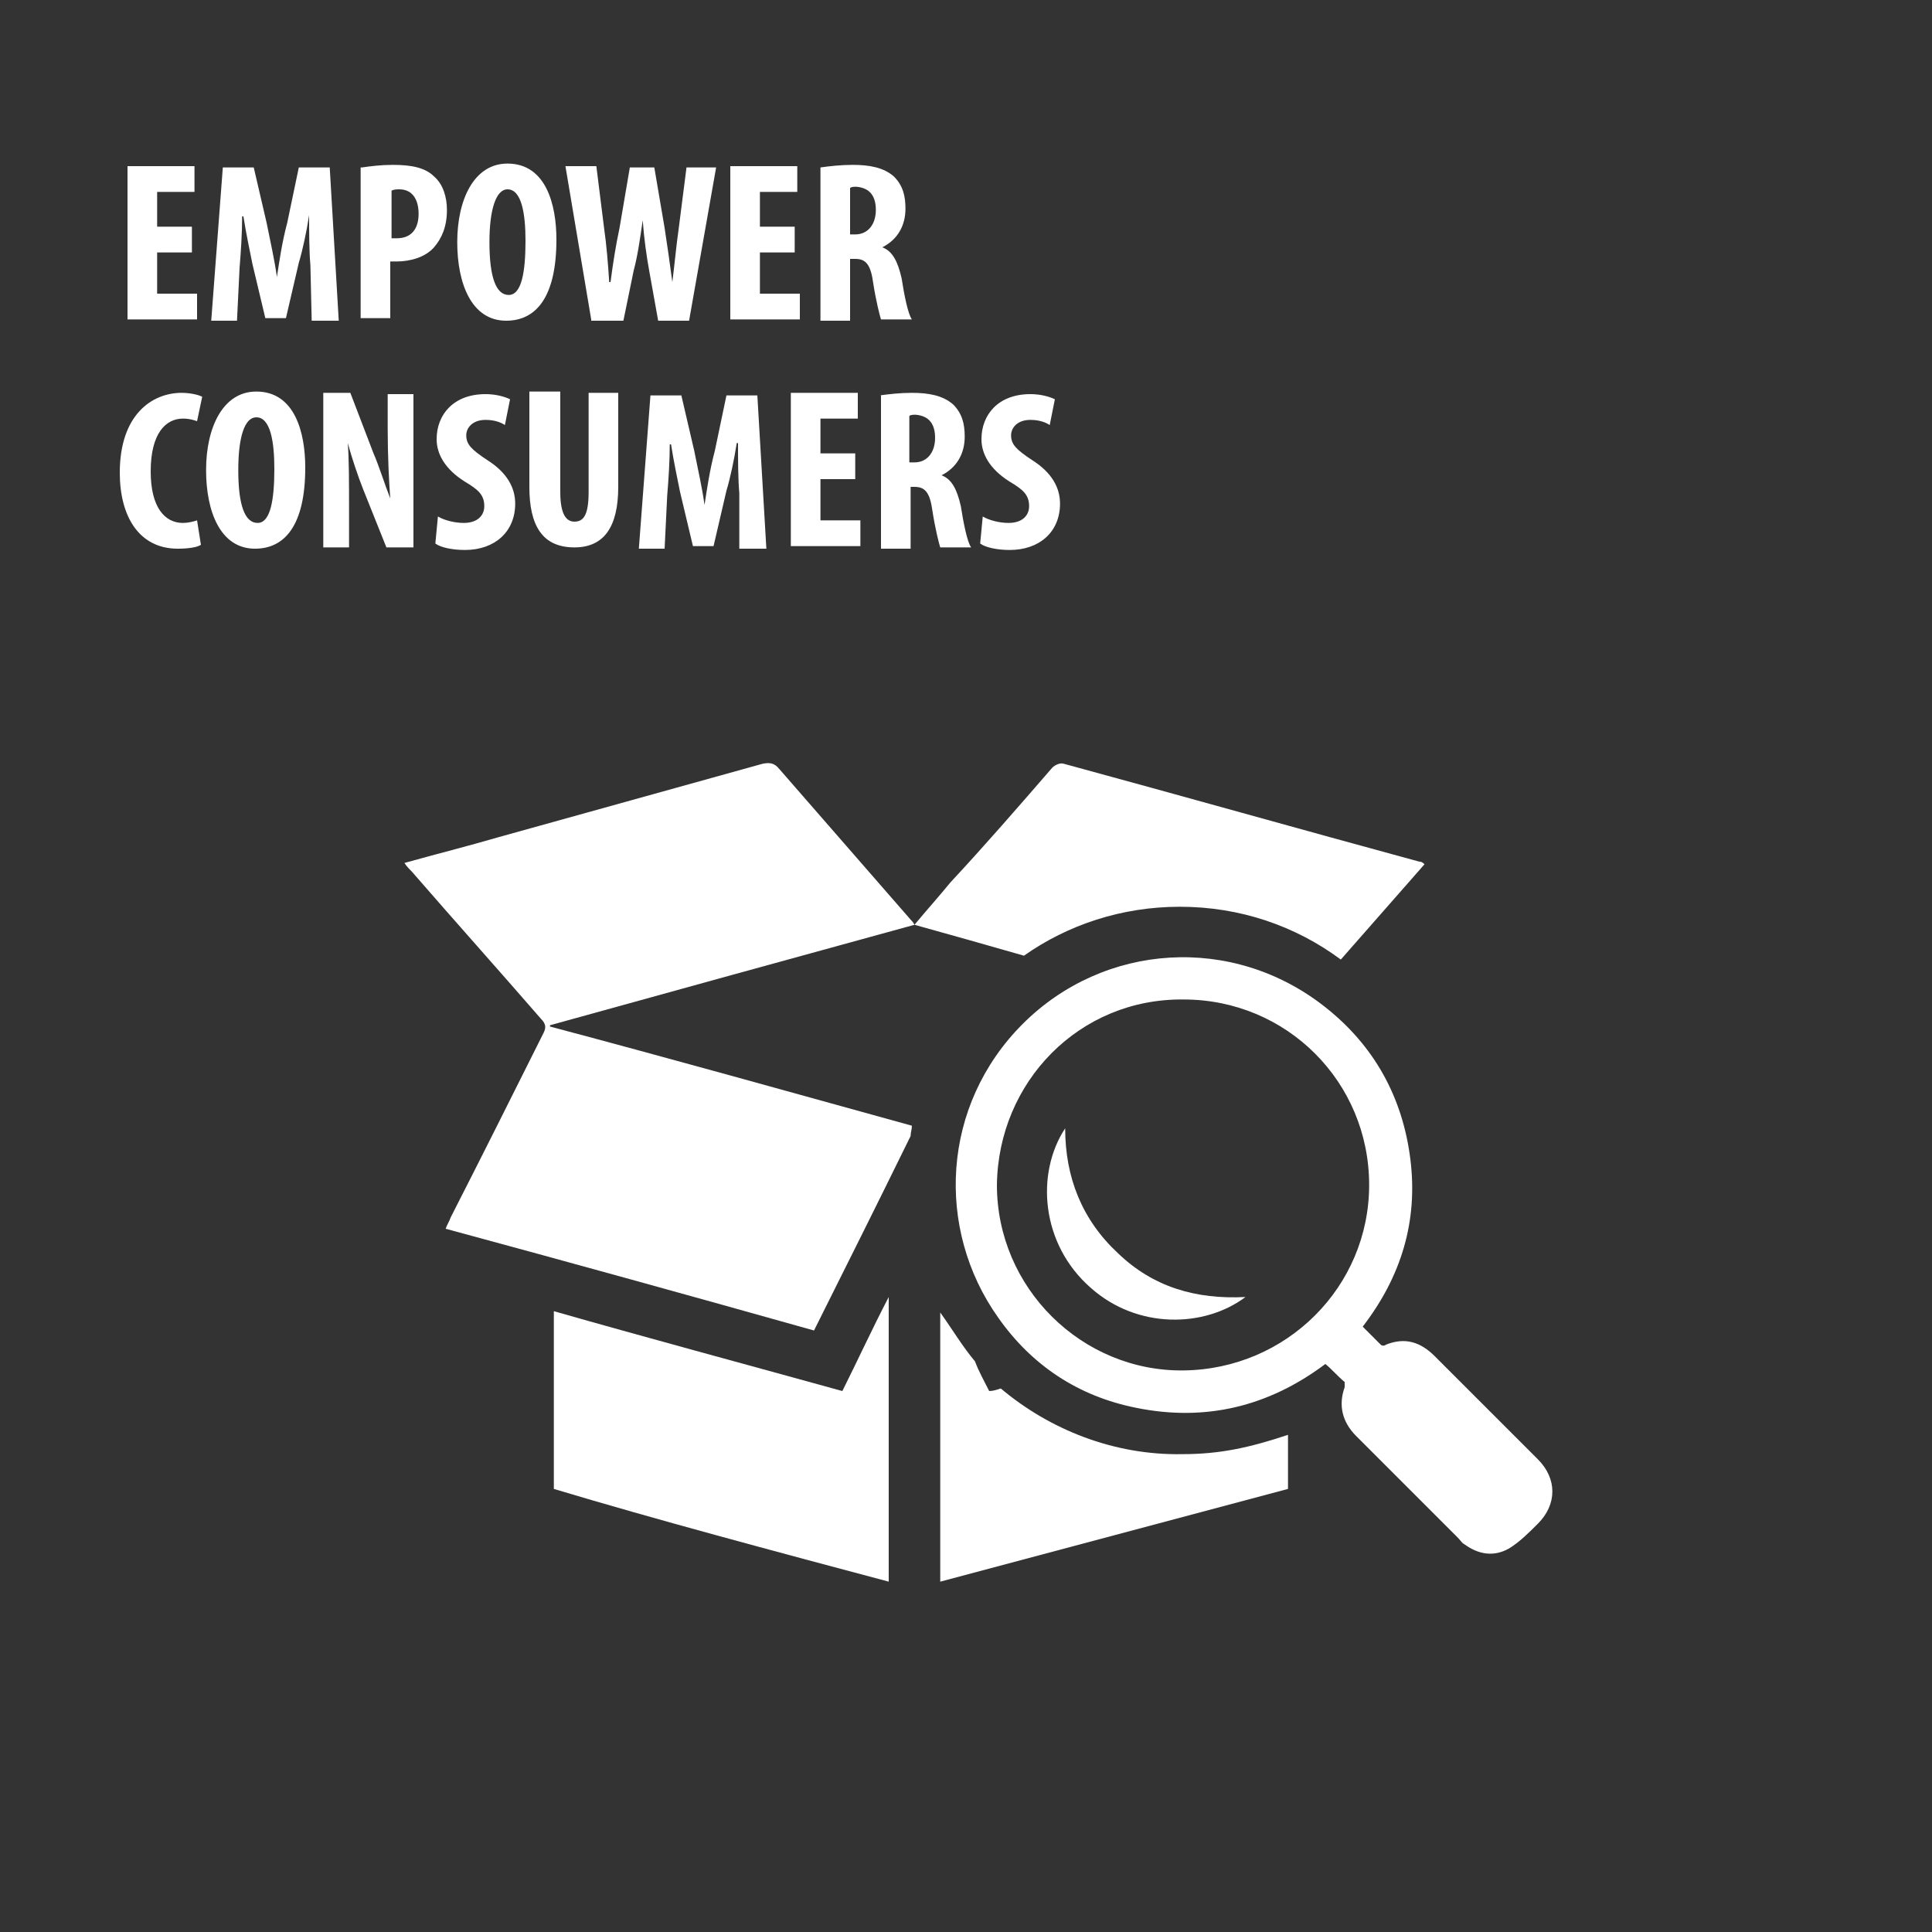 <?xml version="1.0" encoding="utf-8"?>
<!-- Generator: Adobe Illustrator 19.1.0, SVG Export Plug-In . SVG Version: 6.00 Build 0)  -->
<svg version="1.1" id="Layer_1" xmlns="http://www.w3.org/2000/svg" xmlns:xlink="http://www.w3.org/1999/xlink" x="0px" y="0px"
	 viewBox="0 0 150 150" style="enable-background:new 0 0 150 150;" xml:space="preserve">
<rect x="0" y="0" width="150" height="150" fill="#333333" stroke="none"/>
<style type="text/css">
	.st0{fill:#FFFFFF;}
	.st1{fill-rule:evenodd;clip-rule:evenodd;fill:#FFFFFF;}
</style>
<g>
	<path class="st0" d="M14.9,19.6h-2.7v3.2h3.1v2H9.9V12.9h5.2v2h-2.9v2.7h2.7V19.6z"/>
	<path class="st0" d="M24.1,20.6c-0.1-1.1-0.1-2.7-0.1-3.9H24c-0.2,1.3-0.5,2.7-0.8,3.7l-1,4.3h-1.6l-1-4.2c-0.2-1-0.5-2.4-0.7-3.7
		h-0.1c0,1.3-0.1,2.8-0.2,4l-0.2,4.1h-2l0.9-11.9h2.4l1,4.3c0.3,1.5,0.6,2.8,0.8,4.2h0c0.2-1.3,0.4-2.7,0.8-4.2l0.9-4.3h2.4
		l0.7,11.9h-2.1L24.1,20.6z"/>
	<path class="st0" d="M28.1,13c0.7-0.1,1.5-0.2,2.4-0.2c1.4,0,2.5,0.2,3.2,0.9c0.7,0.6,1,1.6,1,2.6c0,1.3-0.4,2.2-1,2.9
		c-0.7,0.8-1.9,1.1-2.9,1.1c-0.2,0-0.3,0-0.5,0v4.4h-2.3V13z M30.4,18.5c0.1,0,0.2,0,0.4,0c1.2,0,1.7-0.8,1.7-1.9
		c0-1-0.4-1.9-1.5-1.9c-0.2,0-0.4,0-0.6,0.1V18.5z"/>
	<path class="st0" d="M43.2,18.6c0,4.5-1.6,6.3-3.9,6.3c-2.7,0-3.8-2.9-3.8-6.1c0-3.3,1.3-6.1,3.9-6.1
		C42.4,12.7,43.2,15.9,43.2,18.6z M38,18.8c0,2.7,0.5,4.1,1.5,4.1c1,0,1.3-1.8,1.3-4.2c0-2.1-0.3-4-1.4-4C38.5,14.7,38,16.3,38,18.8
		z"/>
	<path class="st0" d="M45.9,24.8l-2-11.9h2.4l0.6,4.8c0.2,1.4,0.3,2.7,0.4,4.2h0.1c0.2-1.5,0.4-2.8,0.7-4.2l0.8-4.7h1.9l0.8,4.7
		c0.2,1.3,0.4,2.7,0.6,4.2h0c0.2-1.6,0.3-2.8,0.5-4.2l0.6-4.7h2.3l-2.1,11.9h-2.4l-0.7-3.9c-0.2-1.1-0.4-2.5-0.5-3.9h0
		c-0.2,1.4-0.4,2.8-0.7,3.9l-0.8,3.9H45.9z"/>
	<path class="st0" d="M61.7,19.6H59v3.2h3.1v2h-5.4V12.9h5.2v2H59v2.7h2.7V19.6z"/>
	<path class="st0" d="M63.7,13c0.7-0.1,1.6-0.2,2.5-0.2c1.3,0,2.4,0.2,3.2,0.9c0.7,0.7,0.9,1.5,0.9,2.5c0,1.3-0.6,2.4-1.8,3v0
		c0.8,0.3,1.2,1.1,1.5,2.4c0.2,1.3,0.5,2.8,0.8,3.2h-2.4c-0.1-0.3-0.4-1.5-0.6-2.8c-0.2-1.5-0.6-1.9-1.4-1.9H66v4.8h-2.3V13z
		 M66,18.2h0.4c1,0,1.6-0.8,1.6-1.9c0-1-0.4-1.7-1.5-1.8c-0.2,0-0.4,0-0.5,0.1V18.2z"/>
	<path class="st0" d="M15.6,42.3c-0.3,0.2-1,0.3-1.8,0.3c-3,0-4.5-2.5-4.5-5.9c0-4.5,2.5-6.2,4.8-6.2c0.8,0,1.4,0.2,1.6,0.3
		l-0.4,1.9c-0.3-0.1-0.6-0.2-1.1-0.2c-1.3,0-2.5,1.1-2.5,4.1c0,2.8,1.1,4,2.5,4c0.4,0,0.8-0.1,1.1-0.2L15.6,42.3z"/>
	<path class="st0" d="M23.7,36.3c0,4.5-1.6,6.3-3.9,6.3c-2.7,0-3.8-2.9-3.8-6.1c0-3.3,1.3-6.1,3.9-6.1
		C22.9,30.4,23.7,33.6,23.7,36.3z M18.5,36.5c0,2.7,0.5,4.1,1.5,4.1c1,0,1.3-1.8,1.3-4.2c0-2.1-0.3-4-1.4-4
		C19,32.4,18.5,33.9,18.5,36.5z"/>
	<path class="st0" d="M25.1,42.5V30.5h2.1l1.8,4.7c0.4,0.9,0.9,2.5,1.3,3.5h0c-0.1-1.3-0.2-3.3-0.2-5.5v-2.6h2v11.9h-2.1l-1.8-4.5
		c-0.4-1-0.9-2.5-1.2-3.6h0c0.1,1.2,0.1,3,0.1,5.4v2.7H25.1z"/>
	<path class="st0" d="M34,40.1c0.5,0.3,1.3,0.5,2,0.5c1.1,0,1.6-0.6,1.6-1.3c0-0.9-0.5-1.3-1.5-1.9c-1.6-1-2.2-2.2-2.2-3.3
		c0-1.9,1.3-3.5,3.8-3.5c0.8,0,1.5,0.2,1.9,0.4l-0.4,2c-0.3-0.2-0.8-0.4-1.5-0.4c-1,0-1.5,0.6-1.5,1.2c0,0.7,0.4,1.1,1.6,1.9
		c1.6,1,2.2,2.2,2.2,3.4c0,2.2-1.6,3.6-3.9,3.6c-1,0-1.9-0.2-2.3-0.5L34,40.1z"/>
	<path class="st0" d="M43.5,30.5v7.7c0,1.8,0.5,2.3,1.1,2.3c0.7,0,1.1-0.5,1.1-2.3v-7.7h2.3v7.3c0,3.1-1.1,4.7-3.4,4.7
		c-2.5,0-3.5-1.7-3.5-4.7v-7.4H43.5z"/>
	<path class="st0" d="M57.4,38.3c-0.1-1.1-0.1-2.7-0.1-3.9h-0.1c-0.2,1.3-0.5,2.7-0.8,3.7l-1,4.3h-1.6l-1-4.2
		c-0.2-1-0.5-2.4-0.7-3.7H52c0,1.3-0.1,2.8-0.2,4l-0.2,4.1h-2l0.9-11.9h2.4l1,4.3c0.3,1.5,0.6,2.8,0.8,4.2h0
		c0.2-1.3,0.4-2.7,0.8-4.2l0.9-4.3h2.4l0.7,11.9h-2.1L57.4,38.3z"/>
	<path class="st0" d="M66.4,37.2h-2.7v3.2h3.1v2h-5.4V30.5h5.2v2h-2.9v2.7h2.7V37.2z"/>
	<path class="st0" d="M68.3,30.7c0.7-0.1,1.6-0.2,2.5-0.2c1.3,0,2.4,0.2,3.2,0.9c0.7,0.7,0.9,1.5,0.9,2.5c0,1.3-0.6,2.4-1.8,3v0
		c0.8,0.3,1.2,1.1,1.5,2.4c0.2,1.3,0.5,2.8,0.8,3.2h-2.4c-0.1-0.3-0.4-1.5-0.6-2.8c-0.2-1.5-0.6-1.9-1.4-1.9h-0.3v4.8h-2.3V30.7z
		 M70.6,35.9H71c1,0,1.6-0.8,1.6-1.9c0-1-0.4-1.7-1.5-1.8c-0.2,0-0.4,0-0.5,0.1V35.9z"/>
	<path class="st0" d="M76.3,40.1c0.5,0.3,1.3,0.5,2,0.5c1.1,0,1.6-0.6,1.6-1.3c0-0.9-0.5-1.3-1.5-1.9c-1.6-1-2.2-2.2-2.2-3.3
		c0-1.9,1.3-3.5,3.8-3.5c0.8,0,1.5,0.2,1.9,0.4l-0.4,2c-0.3-0.2-0.8-0.4-1.5-0.4c-1,0-1.5,0.6-1.5,1.2c0,0.7,0.4,1.1,1.6,1.9
		c1.6,1,2.2,2.2,2.2,3.4c0,2.2-1.6,3.6-3.9,3.6c-1,0-1.9-0.2-2.3-0.5L76.3,40.1z"/>
</g>
<path class="st0" d="M71,71.8c-0.1-0.2-0.2-0.3-0.3-0.4c-3.4-3.9-6.8-7.8-10.2-11.7c-0.4-0.5-0.8-0.5-1.3-0.4
	c-6.8,1.9-13.7,3.8-20.5,5.7c-2.4,0.7-4.8,1.3-7.3,2c0.2,0.3,0.4,0.5,0.6,0.7c3.3,3.8,6.7,7.6,10,11.4c0.4,0.4,0.4,0.7,0.2,1.1
	c-2.4,4.8-4.8,9.6-7.2,14.3c-0.1,0.3-0.3,0.6-0.4,0.9c9.6,2.6,19,5.2,28.6,7.9c2.5-5,5-10,7.5-15.1c0-0.3,0.1-0.5,0.1-0.8
	c-9.4-2.6-18.7-5.2-28.1-7.7c0,0,0-0.1,0-0.1C52.1,77,61.5,74.4,71,71.8z M110.2,66.9c-9.2-2.5-18.4-5.1-27.6-7.6
	c-0.3-0.1-0.7,0.1-0.9,0.3c-2.6,3-5.2,6-7.9,8.9c-0.9,1.1-1.8,2.1-2.8,3.3c2.9,0.8,5.7,1.6,8.5,2.4c3.4-2.4,7.6-3.8,12.1-3.8
	c4.7,0,9,1.5,12.5,4.1c2.2-2.5,4.3-4.9,6.5-7.4C110.4,66.9,110.3,66.9,110.2,66.9z M65.4,108c-7.6-2.1-15.4-4.2-22.4-6.2v13.8
	c8,2.4,17,4.8,26,7.2v-22.1c0,0,0,0,0,0C67.7,103.2,66.6,105.6,65.4,108z M77.7,107.8c-0.3,0.1-0.6,0.2-0.9,0.2
	c-0.4-0.8-0.8-1.5-1.1-2.3c-1-1.2-1.7-2.4-2.7-3.8v20.9c9-2.4,18-4.8,27-7.2v-4.2c-3,1-5.3,1.5-8.2,1.5
	C86.5,113,81.5,111,77.7,107.8z"/>
<g>
	<path class="st1" d="M102.9,105.9c-4.4,3.3-9.3,4.5-14.7,3.4c-4.5-0.9-8.1-3.3-10.7-7c-4.9-6.9-4.4-16.5,1.9-22.8
		c6.3-6.3,16.3-7,23.5-1.3c3.8,3,6,7,6.6,11.8c0.6,4.8-0.7,9.1-3.7,13c0.5,0.5,1,1,1.4,1.4c0.1,0.1,0.3,0.1,0.4,0
		c1.5-0.6,2.7-0.2,3.8,0.9c2.7,2.7,5.3,5.3,8,8c1.5,1.5,1.5,3.5,0,5c-0.7,0.7-1.4,1.4-2.2,1.9c-1.2,0.7-2.4,0.5-3.5-0.3
		c-0.2-0.1-0.3-0.3-0.5-0.5c-2.6-2.6-5.3-5.3-7.9-7.9c-1.1-1.1-1.4-2.4-0.9-3.8c0-0.1,0-0.3,0-0.4
		C103.8,106.8,103.4,106.3,102.9,105.9z M77.4,92c0,8,6.6,14.5,14.5,14.4c8-0.1,14.4-6.5,14.4-14.4c0-8-6.4-14.4-14.4-14.4
		C83.8,77.5,77.5,84,77.4,92z"/>
	<path class="st1" d="M96.7,100.7c-3.2,2.4-8.4,2.5-12-0.7c-3.9-3.4-4.3-8.9-2-12.4c0,3.8,1.3,7.1,4.1,9.7
		C89.5,99.9,92.8,100.9,96.7,100.7z"/>
</g>
<g>
</g>
<g>
</g>
<g>
</g>
<g>
</g>
<g>
</g>
<g>
</g>
<g>
</g>
<g>
</g>
<g>
</g>
<g>
</g>
<g>
</g>
<g>
</g>
<g>
</g>
<g>
</g>
<g>
</g>
</svg>
